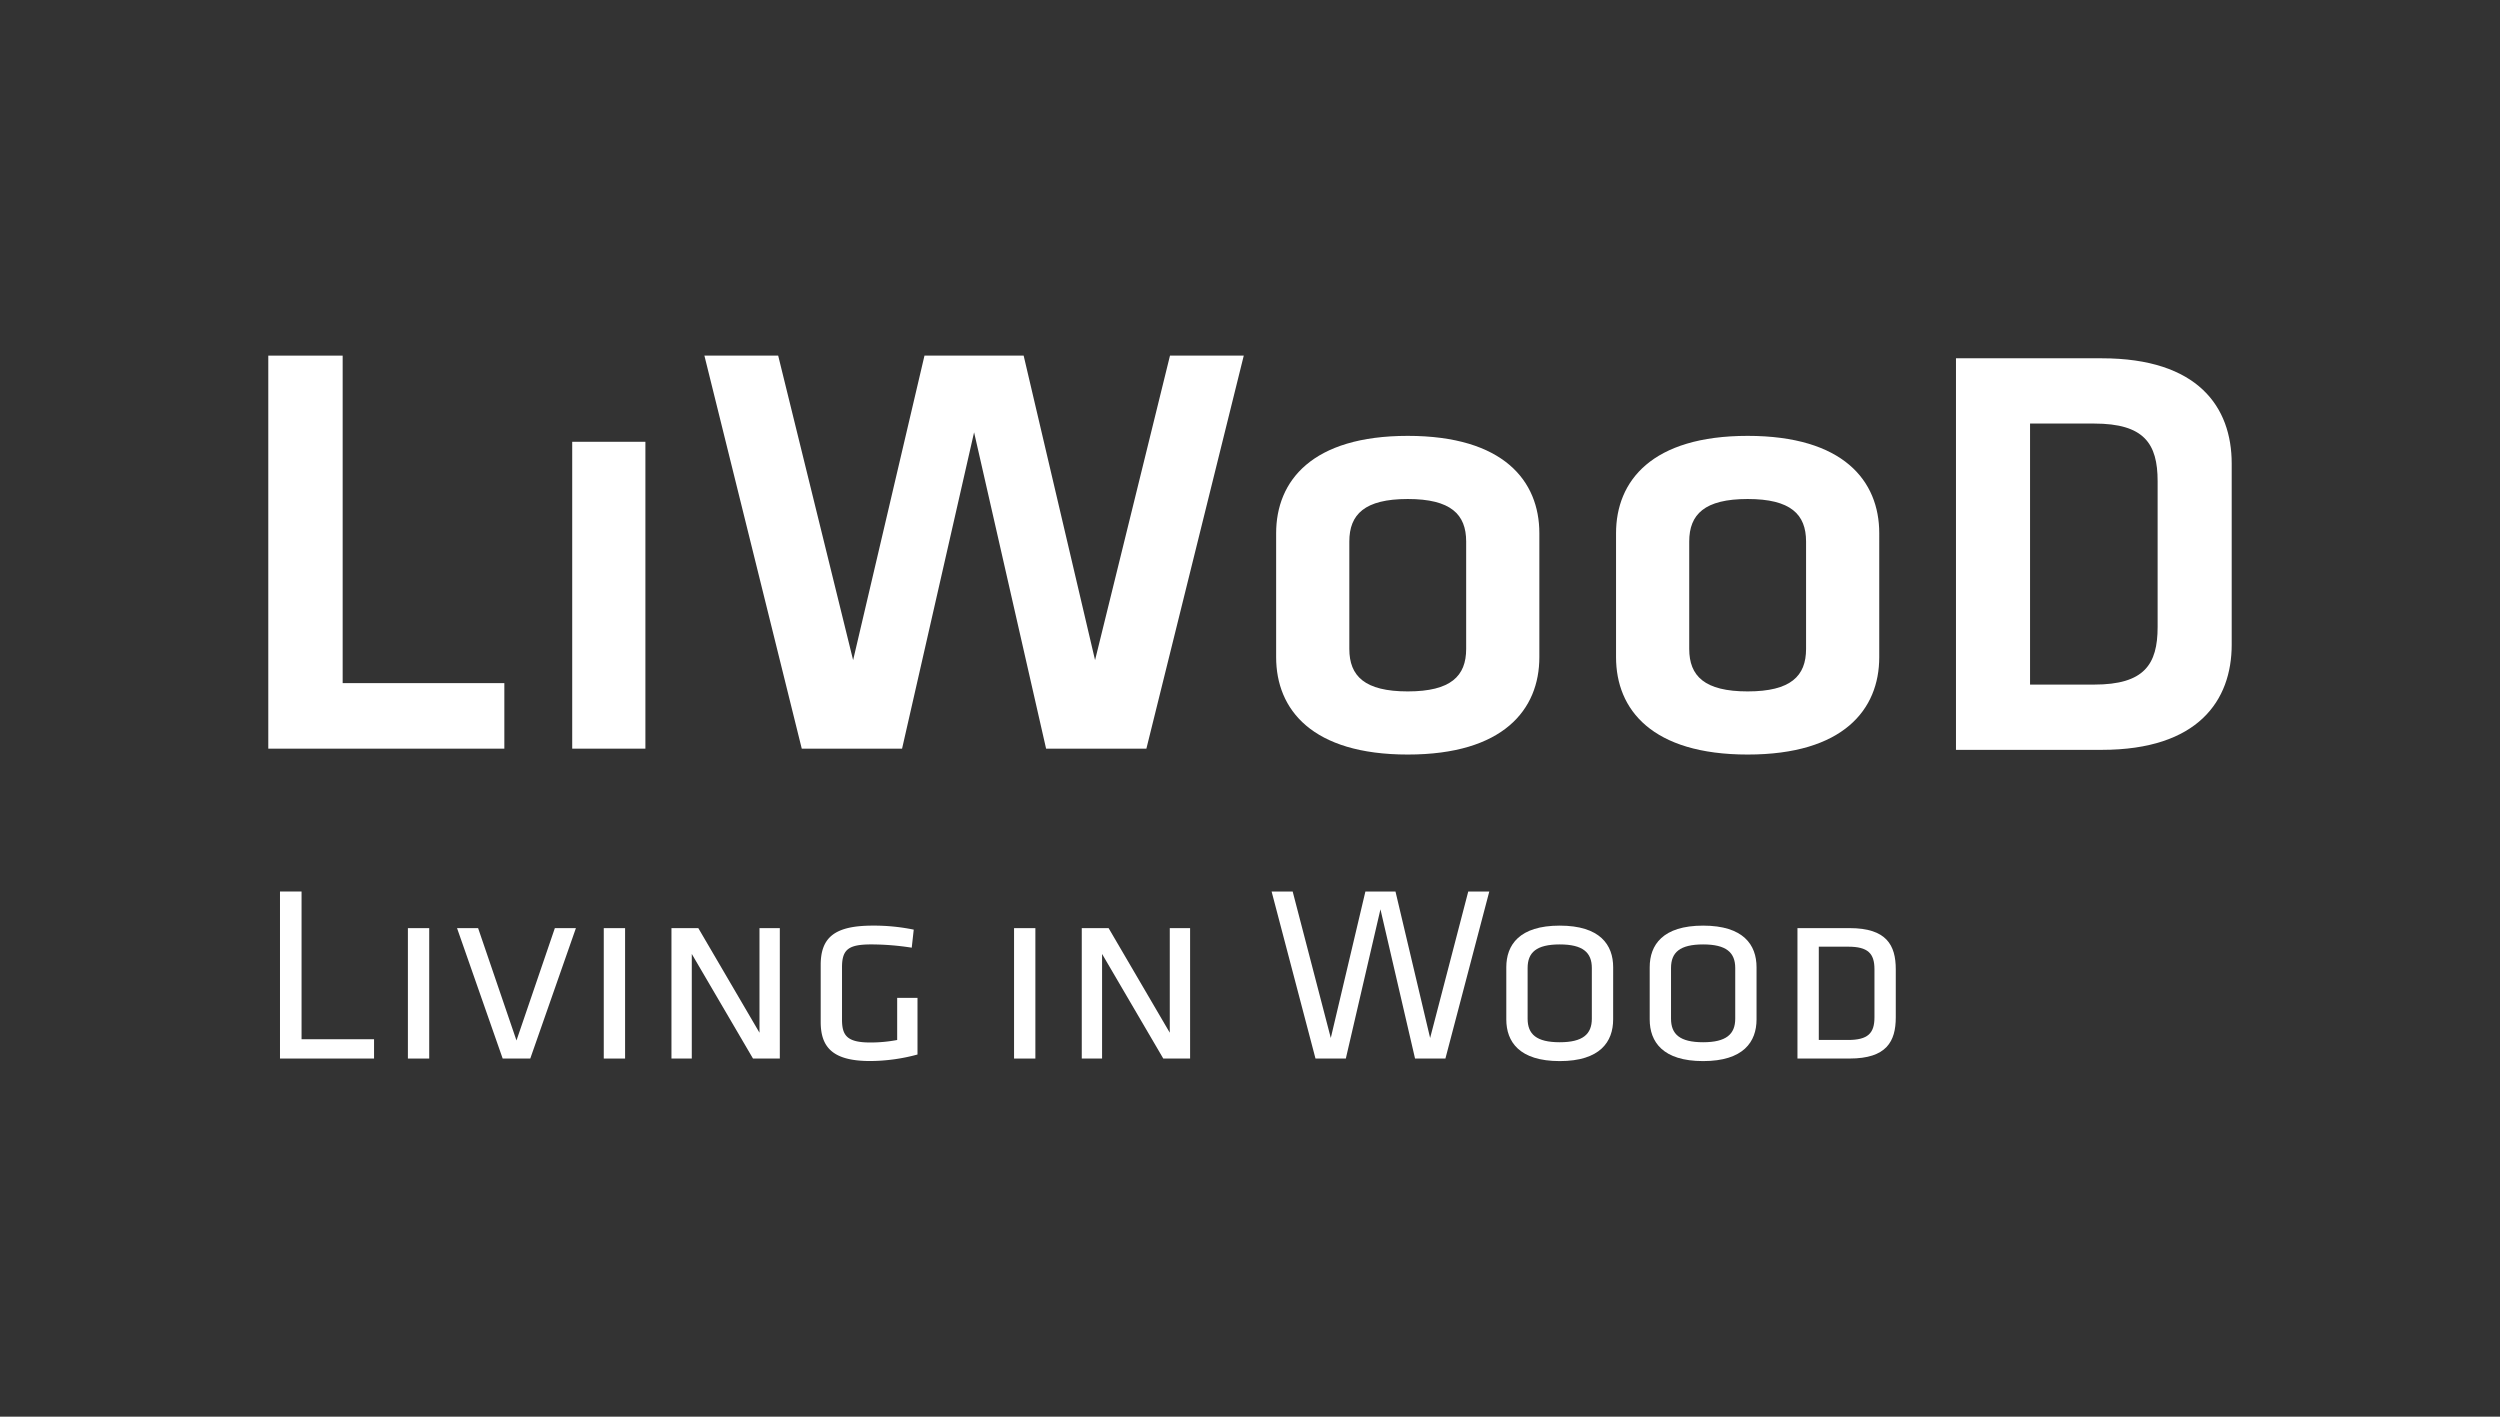 <svg xmlns="http://www.w3.org/2000/svg" xmlns:xlink="http://www.w3.org/1999/xlink" width="300" height="170" viewBox="0 0 300 170"><rect x="0" y="0" width="300" height="170" fill="#333333" stroke="none"/><defs><clipPath id="clip-path"><rect id="Rechteck_254" data-name="Rechteck 254" width="235.609" height="84.651" fill="#fff"></rect></clipPath><clipPath id="clip-logo_liwood_2"><rect width="300" height="170"></rect></clipPath></defs><g id="logo_liwood_2" data-name="logo_liwood &#x2013; 2" clip-path="url(#clip-logo_liwood_2)"><g id="Gruppe_335" data-name="Gruppe 335" transform="translate(32.195 42.674)"><path id="Pfad_38035" data-name="Pfad 38035" d="M0,0V47.164H28.326V39.3H8.924V0Z" transform="translate(0 0.001)" fill="#fff"></path><rect id="Rechteck_250" data-name="Rechteck 250" width="8.782" height="36.824" transform="translate(36.471 10.34)" fill="#fff"></rect><path id="Pfad_38036" data-name="Pfad 38036" d="M78.725,0,69.733,36.54,61.164,0h-11.9L40.7,36.54,31.707,0H22.854L34.537,47.163H46.575L55.217,9.205l8.64,37.958H75.893L87.578,0Z" transform="translate(29.479 0)" fill="#fff"></path><g id="Gruppe_334" data-name="Gruppe 334" transform="translate(0 0.001)"><g id="Gruppe_333" data-name="Gruppe 333" transform="translate(0 0)" clip-path="url(#clip-path)"><path id="Pfad_38037" data-name="Pfad 38037" d="M68.609,11.782c-5.171,0-7.012,1.841-7.012,5.1V29.77c0,3.259,1.841,5.1,7.012,5.1s7.009-1.841,7.009-5.1V16.882c0-3.259-1.841-5.1-7.009-5.1M84.4,30.761c0,6.3-4.319,11.685-15.791,11.685S52.815,37.063,52.815,30.761V15.89c0-6.3,4.321-11.685,15.794-11.685S84.4,9.586,84.4,15.89Z" transform="translate(68.127 5.424)" fill="#fff"></path><path id="Pfad_38038" data-name="Pfad 38038" d="M86.421,11.782c-5.171,0-7.012,1.841-7.012,5.1V29.77c0,3.259,1.841,5.1,7.012,5.1s7.009-1.841,7.009-5.1V16.882c0-3.259-1.841-5.1-7.009-5.1m15.791,18.979c0,6.3-4.319,11.685-15.791,11.685S70.627,37.063,70.627,30.761V15.89c0-6.3,4.321-11.685,15.794-11.685s15.791,5.381,15.791,11.685Z" transform="translate(91.103 5.424)" fill="#fff"></path><path id="Pfad_38039" data-name="Pfad 38039" d="M3.2,45.809h8.7v2.317H.613V28.082H3.2Z" transform="translate(0.791 36.224)" fill="#fff"></path><rect id="Rechteck_251" data-name="Rechteck 251" width="2.558" height="15.649" transform="translate(16.753 68.702)" fill="#fff"></rect><path id="Pfad_38040" data-name="Pfad 38040" d="M18.68,45.651H15.368L9.891,30h2.528l4.605,13.483L21.629,30h2.528Z" transform="translate(12.758 38.699)" fill="#fff"></path><rect id="Rechteck_252" data-name="Rechteck 252" width="2.558" height="15.649" transform="translate(40.257 68.702)" fill="#fff"></rect><path id="Pfad_38041" data-name="Pfad 38041" d="M23.566,33.1V45.65H21.127V30h3.222l7.341,12.551V30H34.13V45.65H30.91Z" transform="translate(27.253 38.699)" fill="#fff"></path><path id="Pfad_38042" data-name="Pfad 38042" d="M31.506,41.155c0,1.926.632,2.739,3.4,2.739a17.137,17.137,0,0,0,3.22-.3V38.537h2.439v6.8a21.917,21.917,0,0,1-5.688.781c-4.454,0-5.929-1.624-5.929-4.694V34.594c0-3.341,1.715-4.724,6.258-4.724a23.736,23.736,0,0,1,4.907.481l-.24,2.166a31.824,31.824,0,0,0-4.845-.392c-2.709,0-3.522.572-3.522,2.739Z" transform="translate(37.34 38.53)" fill="#fff"></path><rect id="Rechteck_253" data-name="Rechteck 253" width="2.558" height="15.649" transform="translate(89.492 68.702)" fill="#fff"></rect><path id="Pfad_38043" data-name="Pfad 38043" d="M45.066,33.1V45.65H42.629V30h3.22L53.19,42.552V30h2.439V45.65h-3.22Z" transform="translate(54.988 38.699)" fill="#fff"></path><path id="Pfad_38044" data-name="Pfad 38044" d="M71.6,45.658l4.575-17.575H78.7L73.434,48.126H69.79L65.639,30.219,61.485,48.126H57.844L52.577,28.083h2.528l4.575,17.575,4.152-17.575h3.611Z" transform="translate(67.82 36.224)" fill="#fff"></path><path id="Pfad_38045" data-name="Pfad 38045" d="M71.288,32.126c-2.8,0-3.854.964-3.854,2.83v6.08c0,1.864,1.053,2.828,3.854,2.828,2.769,0,3.852-.964,3.852-2.828v-6.08c0-1.866-1.083-2.83-3.852-2.83m6.409,9c0,2.679-1.564,5-6.409,5s-6.412-2.317-6.412-5V34.864c0-2.677,1.566-4.994,6.412-4.994S77.7,32.187,77.7,34.864Z" transform="translate(83.685 38.53)" fill="#fff"></path><path id="Pfad_38046" data-name="Pfad 38046" d="M78.8,32.126c-2.8,0-3.854.964-3.854,2.83v6.08c0,1.864,1.053,2.828,3.854,2.828,2.769,0,3.852-.964,3.852-2.828v-6.08c0-1.866-1.083-2.83-3.852-2.83m6.409,9c0,2.679-1.564,5-6.409,5s-6.412-2.317-6.412-5V34.864c0-2.677,1.566-4.994,6.412-4.994s6.409,2.317,6.409,4.994Z" transform="translate(93.381 38.53)" fill="#fff"></path><path id="Pfad_38047" data-name="Pfad 38047" d="M82.694,43.422h3.52c2.377,0,3.16-.811,3.16-2.707v-5.78c0-1.9-.783-2.707-3.16-2.707h-3.52ZM86.395,30c4.424,0,5.537,2.047,5.537,4.935v5.78c0,2.888-1.113,4.935-5.537,4.935H80.134V30Z" transform="translate(103.366 38.699)" fill="#fff"></path><path id="Pfad_38048" data-name="Pfad 38048" d="M112.639,32.382c0,4.516-1.621,6.913-7.619,6.913H97.33V7.972h7.69c6,0,7.619,2.4,7.619,6.913Zm8.889,2.116V12.769C121.528,6,117.507.14,105.936.14H88.441V47.127h17.495c11.571,0,15.592-5.926,15.592-12.629" transform="translate(114.081 0.18)" fill="#fff"></path></g></g></g></g></svg>